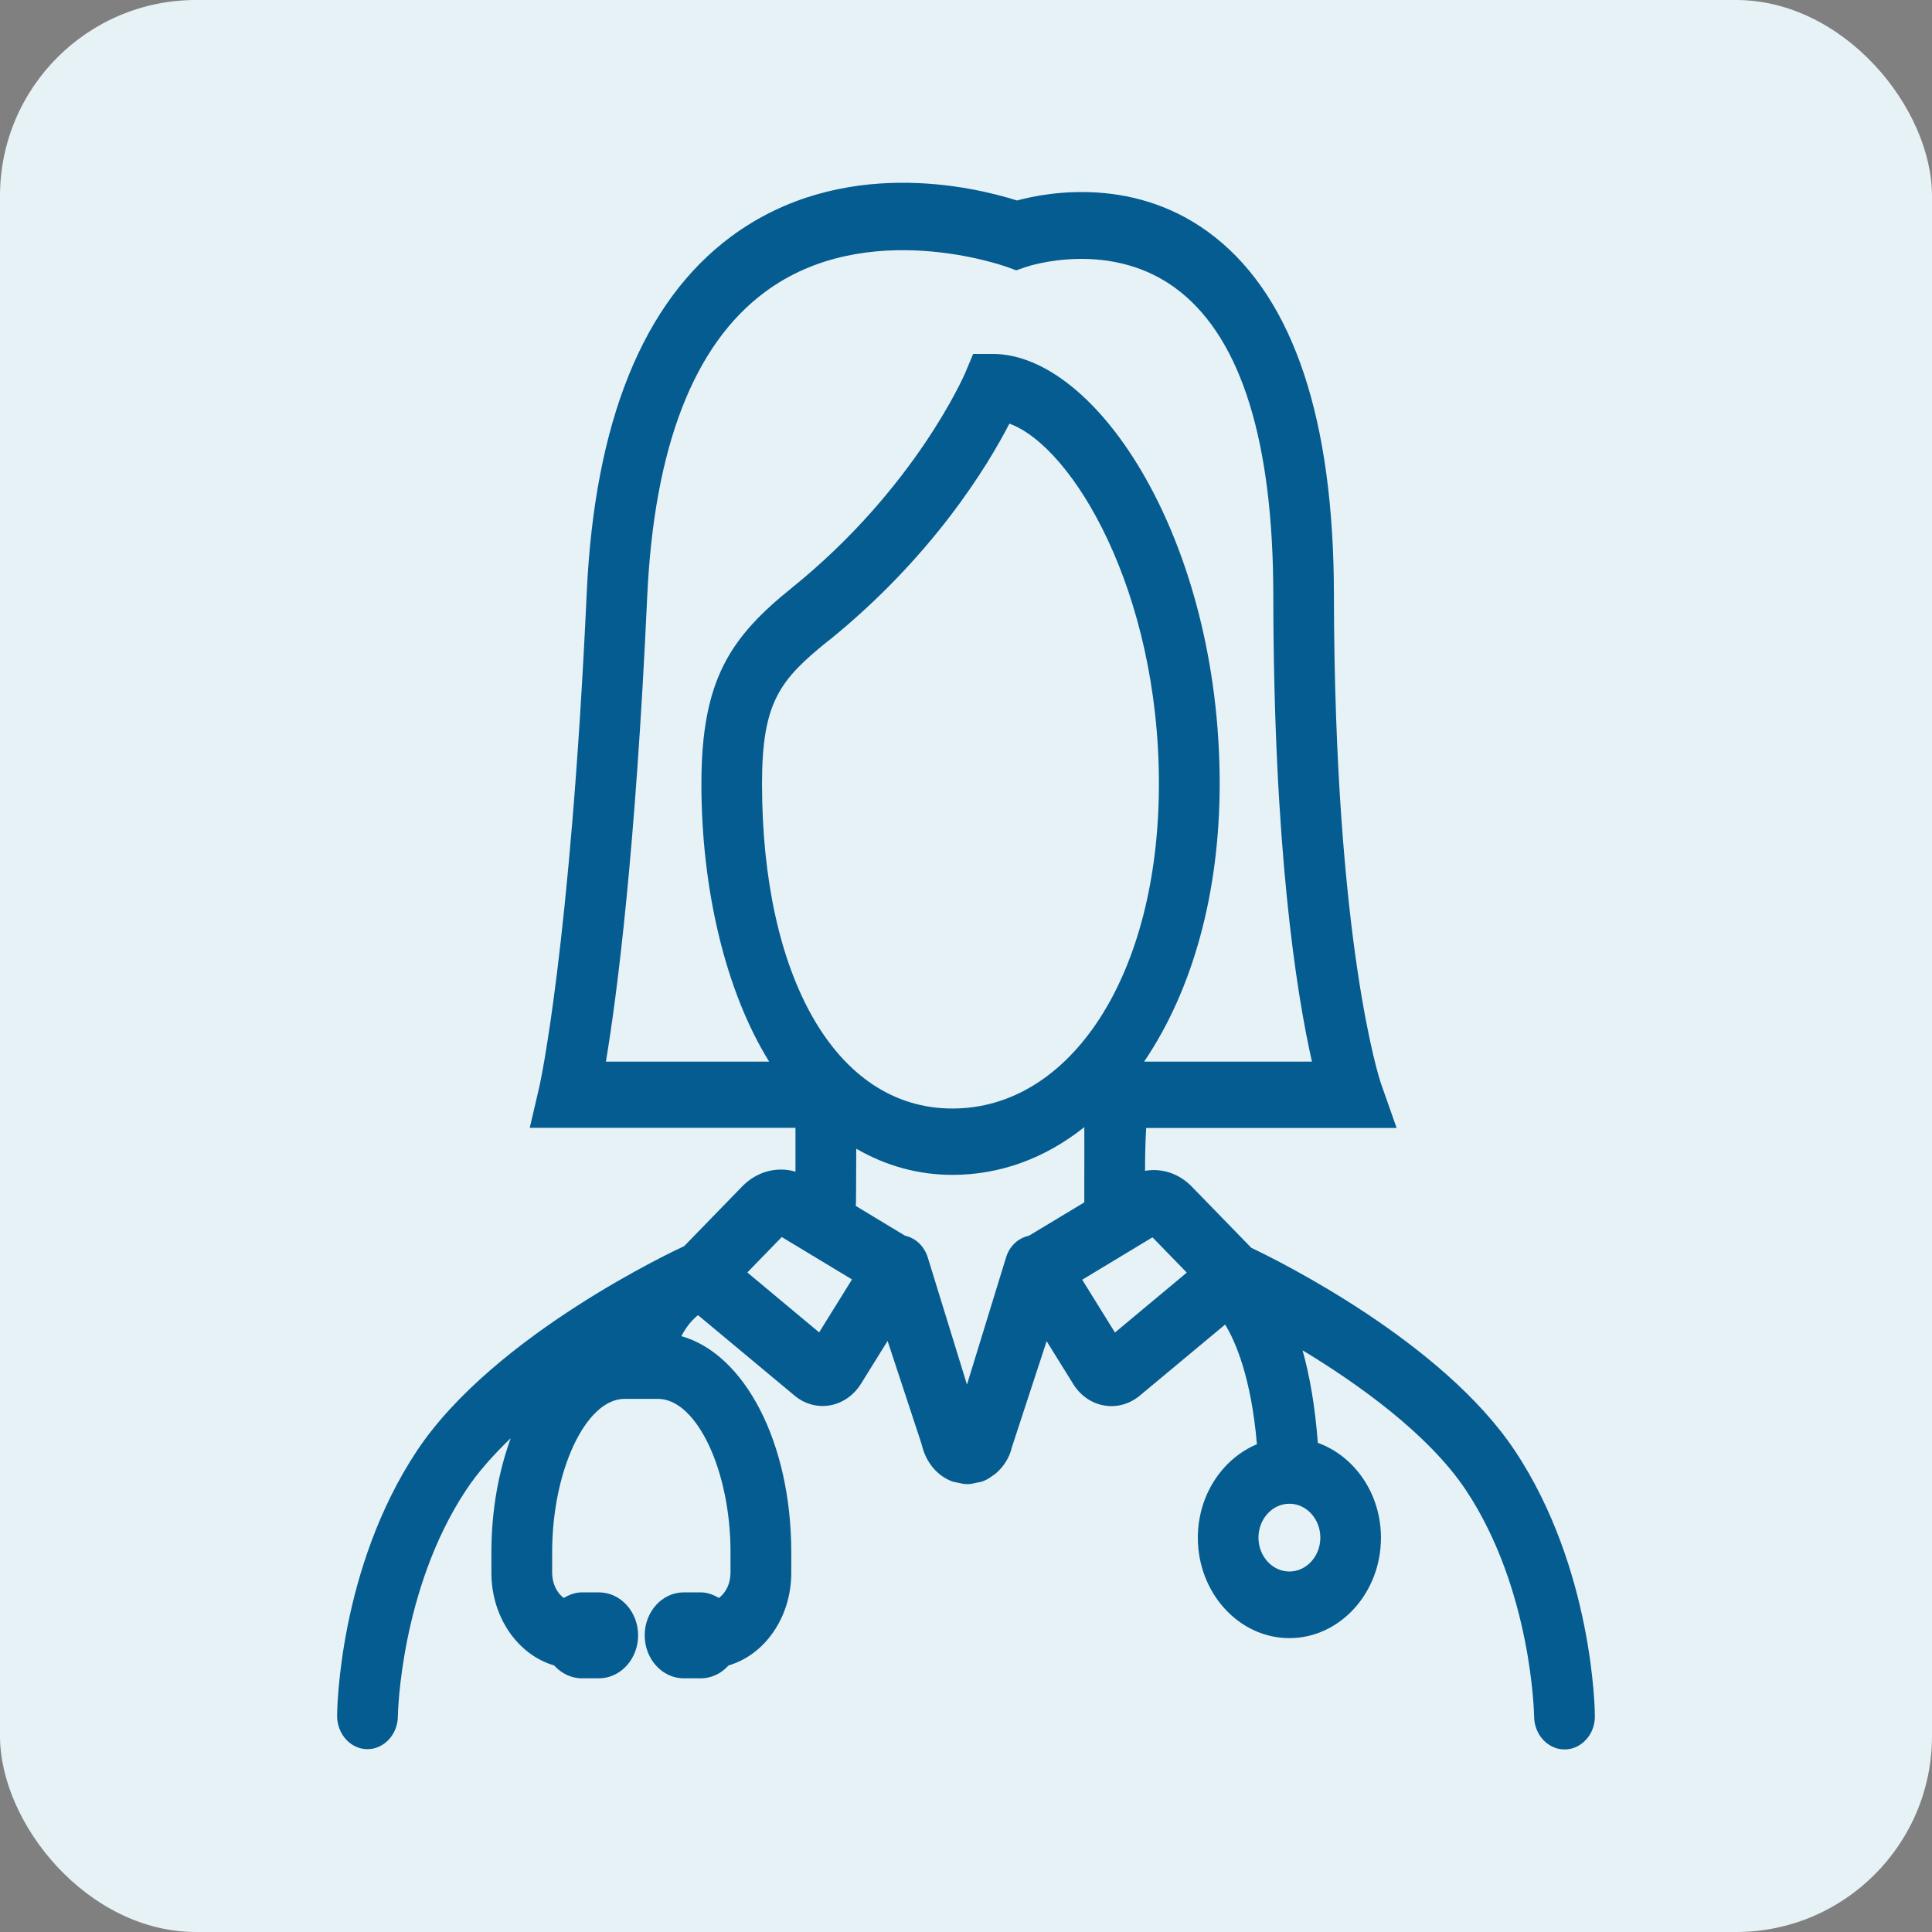 <?xml version="1.0" encoding="UTF-8"?><svg id="Layer_1" xmlns="http://www.w3.org/2000/svg" viewBox="0 0 138 138"><rect x="0" y="0" width="138" height="138" fill="#808080" stroke="none"/><defs><style>.cls-1{fill:#e7f2f7;}.cls-2{fill:#055c90;}</style></defs><rect class="cls-1" width="138" height="138" rx="14" ry="14"/><path class="cls-2" d="M92.1,107.41c1.22,0,2.21,1.09,2.21,2.42s-.99,2.42-2.21,2.42-2.21-1.09-2.21-2.42,.99-2.42,2.21-2.42m-10.37-31.59c3.49-5.15,5.39-12.1,5.39-19.84,0-17.29-8.72-30.7-16.22-30.7h-1.39l-.58,1.39c-.04,.08-3.53,8.19-12.36,15.31-4.38,3.53-6.47,6.53-6.47,14.01s1.71,14.8,4.84,19.84h-11.66c.81-4.86,2.12-15.07,2.95-33.22,.49-10.66,3.32-17.98,8.41-21.75,7.27-5.41,17.16-1.83,17.26-1.8l.69,.25,.69-.24c.06-.02,6.16-2.1,11.01,1.76,4.41,3.51,6.65,10.8,6.66,21.66,.02,18.08,1.64,28.38,2.76,33.34h-11.97Zm-22.59-30.02c7.46-6.01,11.41-12.53,12.96-15.54,4.53,1.65,10.68,11.98,10.68,25.72s-6.34,23.2-14.75,23.2-13.6-9.54-13.6-23.2c0-5.84,1.29-7.43,4.7-10.18m18.31,40.09l-3.95,2.38c-.77,.16-1.39,.75-1.63,1.55l-2.79,9.08-2.8-9.08c-.25-.81-.87-1.39-1.63-1.56l-3.51-2.12c.02-.28,.02-1.05,.03-4.09,2.14,1.24,4.45,1.87,6.88,1.87,3.38,0,6.6-1.17,9.41-3.41,.01,1.04,0,2.56,0,3.73,0,.72,0,1.32,0,1.64m-16.6,5.52l-2.34,3.77-5.13-4.28,2.46-2.53,5.02,3.03Zm23.92-.5l-5.13,4.28-2.34-3.77,5.02-3.03,2.46,2.53Zm23.44,12.73c-5.16-7.78-16.89-13.58-18.83-14.5l-4.26-4.38c-.89-.92-2.12-1.33-3.33-1.12,0-.98,.02-2.11,.08-3.06h17.89l-1.14-3.24c-.03-.1-3.3-9.82-3.34-34.86-.01-12.48-2.87-21.07-8.48-25.52-5.57-4.43-12.01-3.21-14.16-2.63-3.02-.96-12.51-3.27-20.41,2.57-6.29,4.66-9.76,13.22-10.32,25.46-1.17,25.41-3.36,35.16-3.38,35.25l-.69,2.96h18.98v3.13c-1.34-.39-2.77-.01-3.81,1.06l-4.14,4.26h0c-.55,.25-13.57,6.31-19.09,14.62-5.57,8.4-5.7,18.49-5.7,18.91-.01,1.31,.95,2.39,2.15,2.4h.02c1.18,0,2.16-1.05,2.17-2.35,0-.09,.16-9.05,4.88-16.17,.85-1.28,1.96-2.52,3.18-3.69-.86,2.37-1.38,5.13-1.38,8.15v1.46c0,3.2,1.91,5.87,4.48,6.62,.51,.56,1.21,.92,1.99,.92h1.21c1.54,0,2.8-1.38,2.8-3.07s-1.26-3.07-2.8-3.07h-1.21c-.48,0-.91,.17-1.3,.4-.49-.36-.83-1.02-.83-1.81v-1.46c0-5.81,2.39-10.9,5.13-10.95h2.47c2.74,.05,5.14,5.14,5.14,10.95v1.46c0,.79-.34,1.45-.83,1.81-.39-.23-.82-.4-1.3-.4h-1.21c-1.54,0-2.79,1.38-2.79,3.07s1.25,3.07,2.79,3.07h1.21c.78,0,1.48-.35,1.99-.92,2.57-.75,4.48-3.42,4.48-6.62v-1.46c0-7.86-3.34-14.17-7.85-15.44,.37-.72,.81-1.2,1.19-1.5l6.9,5.75c.71,.6,1.64,.85,2.54,.69,.89-.16,1.69-.72,2.2-1.54l1.9-3.06,2.34,7.1,.11,.35c.29,1.22,1.09,2.18,2.15,2.58,.13,.05,.25,.06,.49,.11,.16,.04,.35,.09,.63,.09,.22,0,.41-.05,.72-.12,.09-.01,.2-.03,.33-.07,.27-.1,.53-.25,.74-.42l.18-.12c.59-.49,1.02-1.17,1.18-1.88l2.49-7.6,1.9,3.06c.51,.82,1.31,1.38,2.2,1.53,.89,.16,1.81-.09,2.54-.69l6.11-5.09c.71,1.16,1.86,3.73,2.27,8.55-2.46,1.03-4.22,3.63-4.22,6.68,0,3.95,2.94,7.17,6.54,7.17s6.54-3.22,6.54-7.17c0-3.17-1.9-5.84-4.51-6.78-.2-2.69-.6-4.86-1.09-6.61,3.95,2.39,8.99,5.97,11.67,9.99,4.72,7.11,4.87,16.08,4.87,16.17,.01,1.3,.99,2.35,2.17,2.35h.02c.58,0,1.12-.26,1.53-.71,.41-.45,.63-1.05,.62-1.69,0-.42-.14-10.52-5.7-18.92"/></svg>